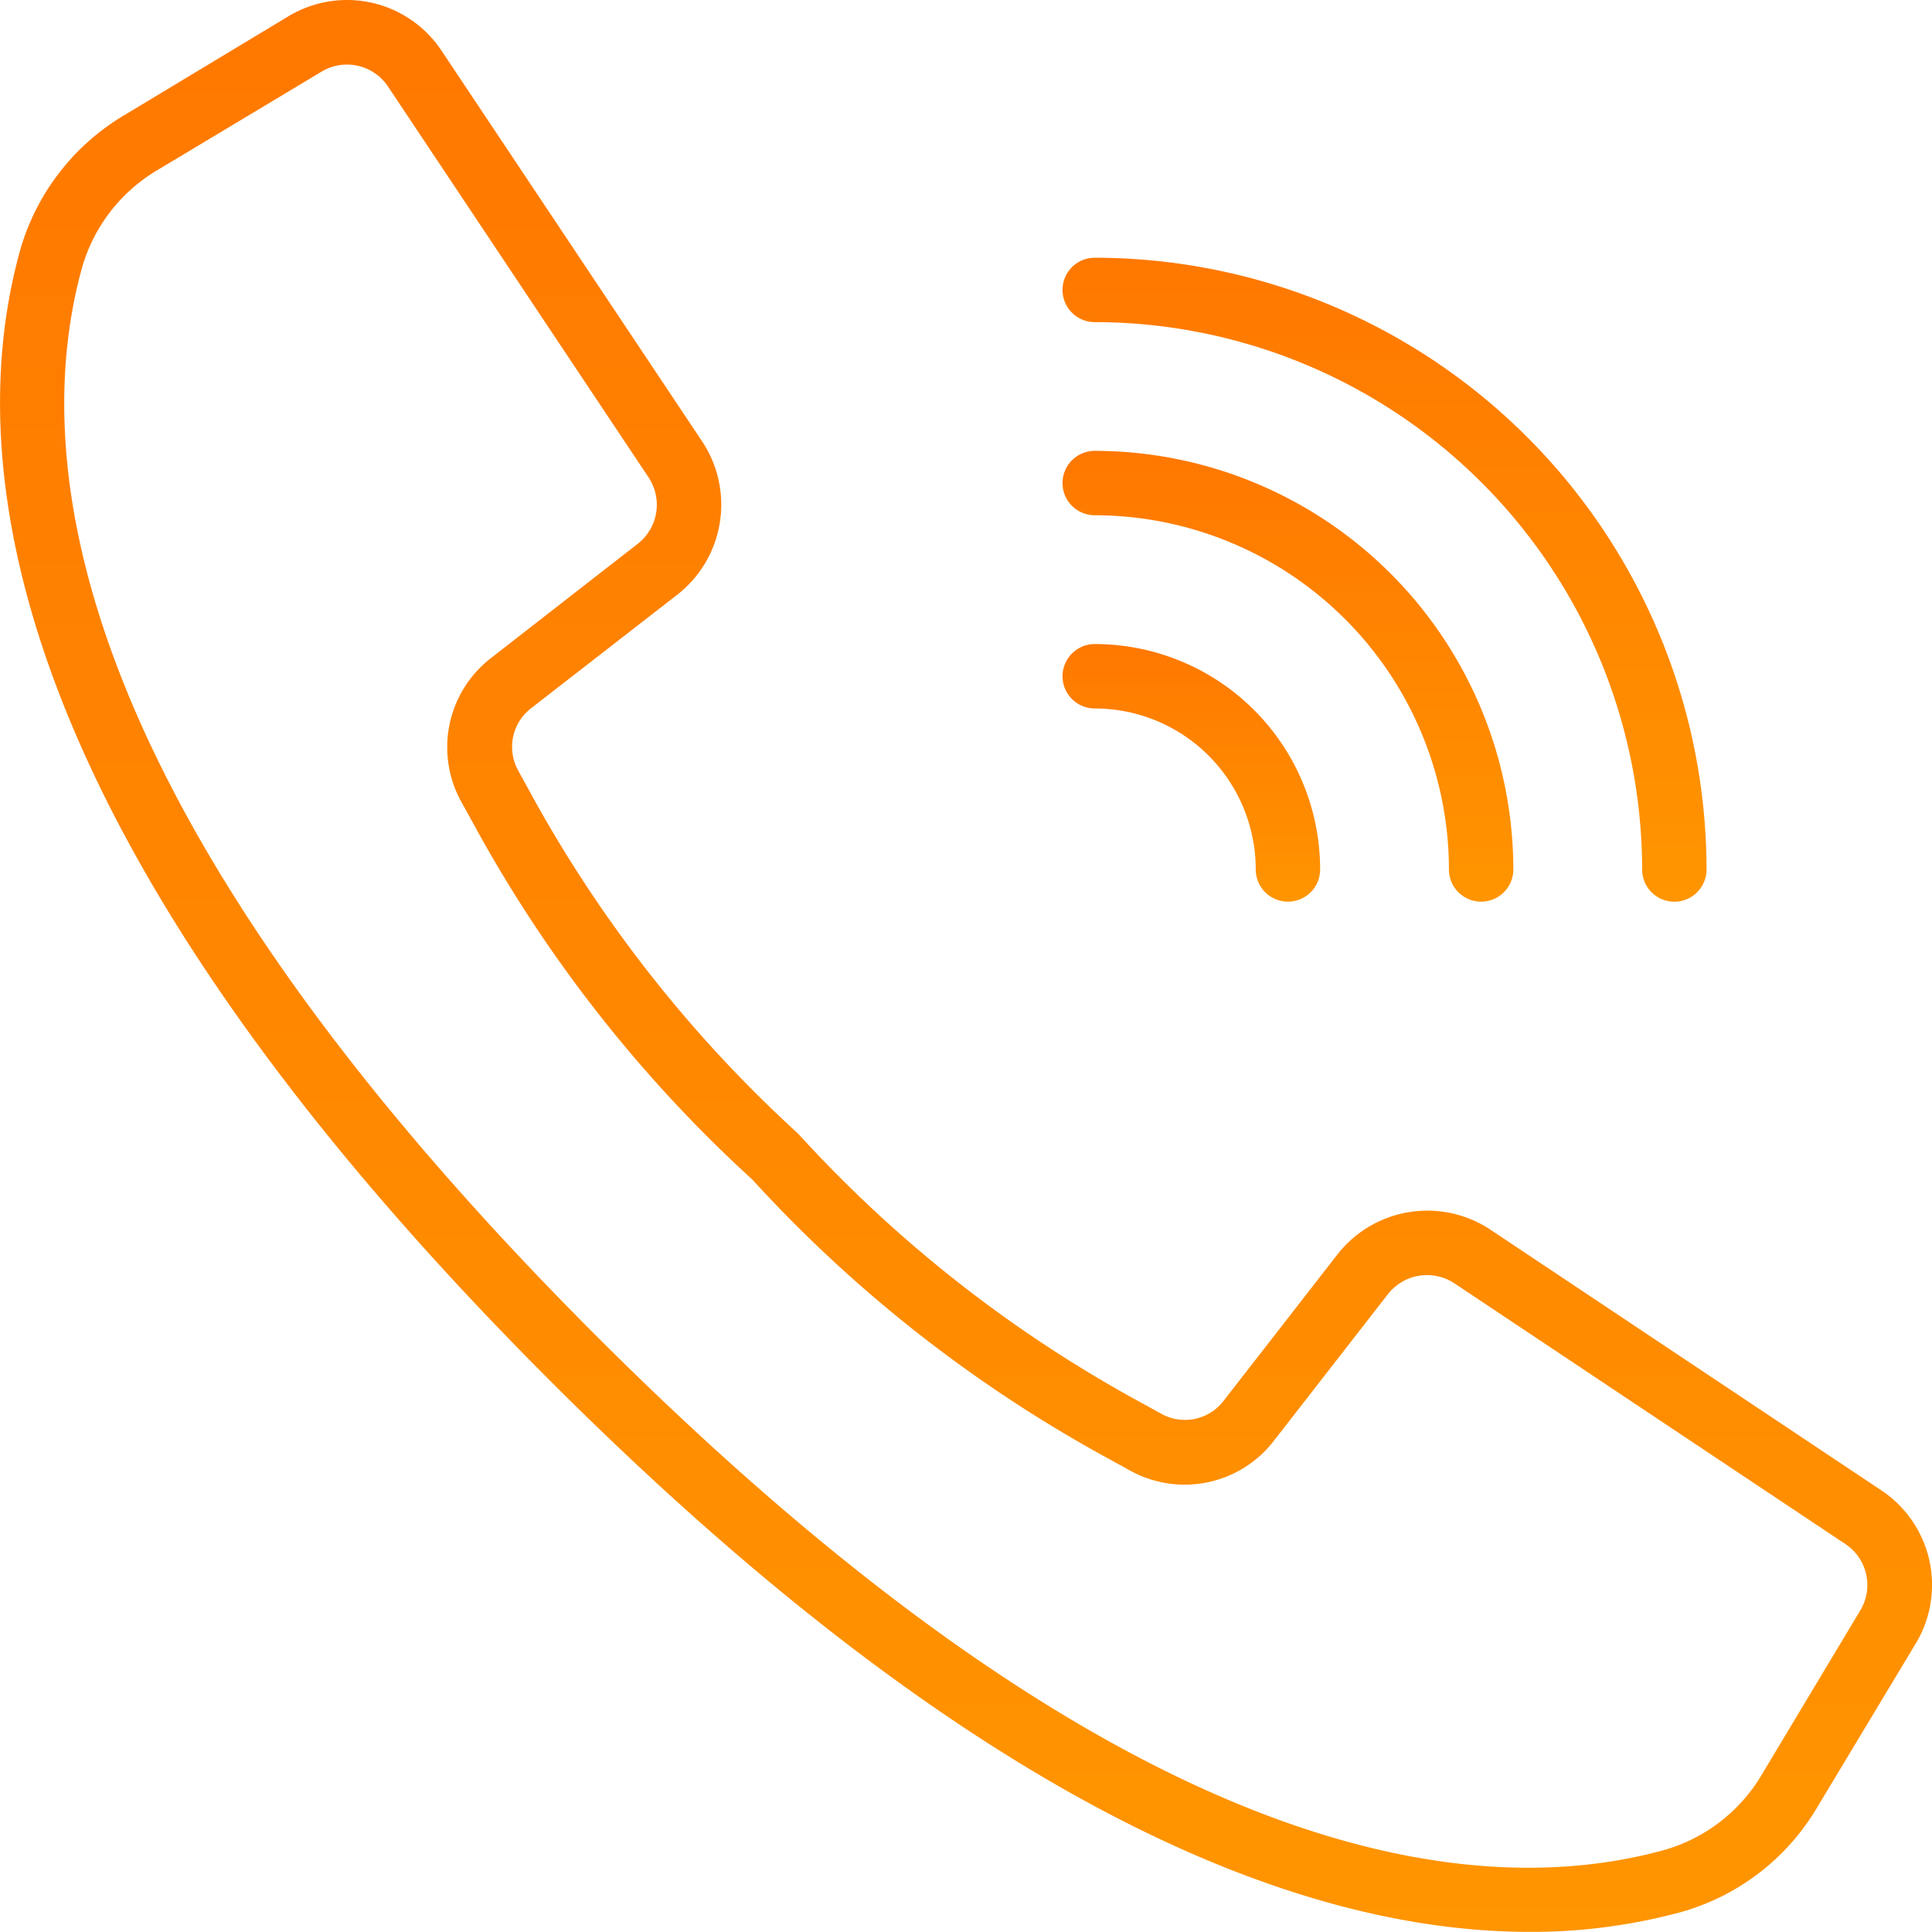 <svg xmlns="http://www.w3.org/2000/svg" xmlns:xlink="http://www.w3.org/1999/xlink" width="30" height="29.998" viewBox="0 0 30 29.998"><defs><linearGradient id="a" x1="0.5" x2="0.5" y2="1" gradientUnits="objectBoundingBox"><stop offset="0" stop-color="#ff7800"/><stop offset="1" stop-color="#ff9500"/></linearGradient></defs><g transform="translate(-1 -1.018)"><g transform="translate(1 1.018)"><g transform="translate(0 0)"><path d="M30.213,24.16l-6.072-4.049a1.772,1.772,0,0,0-2.373.385L20,22.77a.756.756,0,0,1-.969.2l-.336-.185a20.333,20.333,0,0,1-5.3-4.162,20.416,20.416,0,0,1-4.162-5.3l-.184-.336a.757.757,0,0,1,.2-.973L11.52,10.25a1.773,1.773,0,0,0,.386-2.373L7.856,1.805A1.763,1.763,0,0,0,5.48,1.27L2.941,2.8a3.582,3.582,0,0,0-1.633,2.12C.393,8.247,1.081,14,9.551,22.467c6.738,6.737,11.753,8.549,15.2,8.549a8.857,8.857,0,0,0,2.35-.307,3.578,3.578,0,0,0,2.12-1.633l1.527-2.538A1.763,1.763,0,0,0,30.213,24.16Zm-.327,1.865-1.523,2.539a2.584,2.584,0,0,1-1.525,1.182c-3.076.844-8.449.145-16.58-7.986S1.427,8.256,2.272,5.18A2.588,2.588,0,0,1,3.455,3.653L5.994,2.13a.765.765,0,0,1,1.031.232l2.2,3.3,1.846,2.769a.769.769,0,0,1-.167,1.03L8.631,11.231a1.75,1.75,0,0,0-.463,2.246l.181.328a21.208,21.208,0,0,0,4.333,5.529,21.23,21.23,0,0,0,5.529,4.333l.328.181a1.75,1.75,0,0,0,2.246-.463l1.768-2.273a.77.77,0,0,1,1.03-.167l6.072,4.049A.764.764,0,0,1,29.886,26.025Z" transform="translate(-1 -1.018)" fill="url(#a)"/><path d="M283.128,70.324a8.508,8.508,0,0,1,8.5,8.5.5.5,0,1,0,1,0,9.509,9.509,0,0,0-9.5-9.5.5.5,0,0,0,0,1Z" transform="translate(-266.129 -65.322)" fill="url(#a)"/><path d="M283.128,121.524a5.506,5.506,0,0,1,5.5,5.5.5.5,0,1,0,1,0,6.506,6.506,0,0,0-6.5-6.5.5.5,0,1,0,0,1Z" transform="translate(-266.129 -113.523)" fill="url(#a)"/><path d="M283.128,172.724a2.5,2.5,0,0,1,2.5,2.5.5.5,0,0,0,1,0,3.5,3.5,0,0,0-3.5-3.5.5.5,0,0,0,0,1Z" transform="translate(-266.129 -161.723)" fill="url(#a)"/></g></g></g></svg>